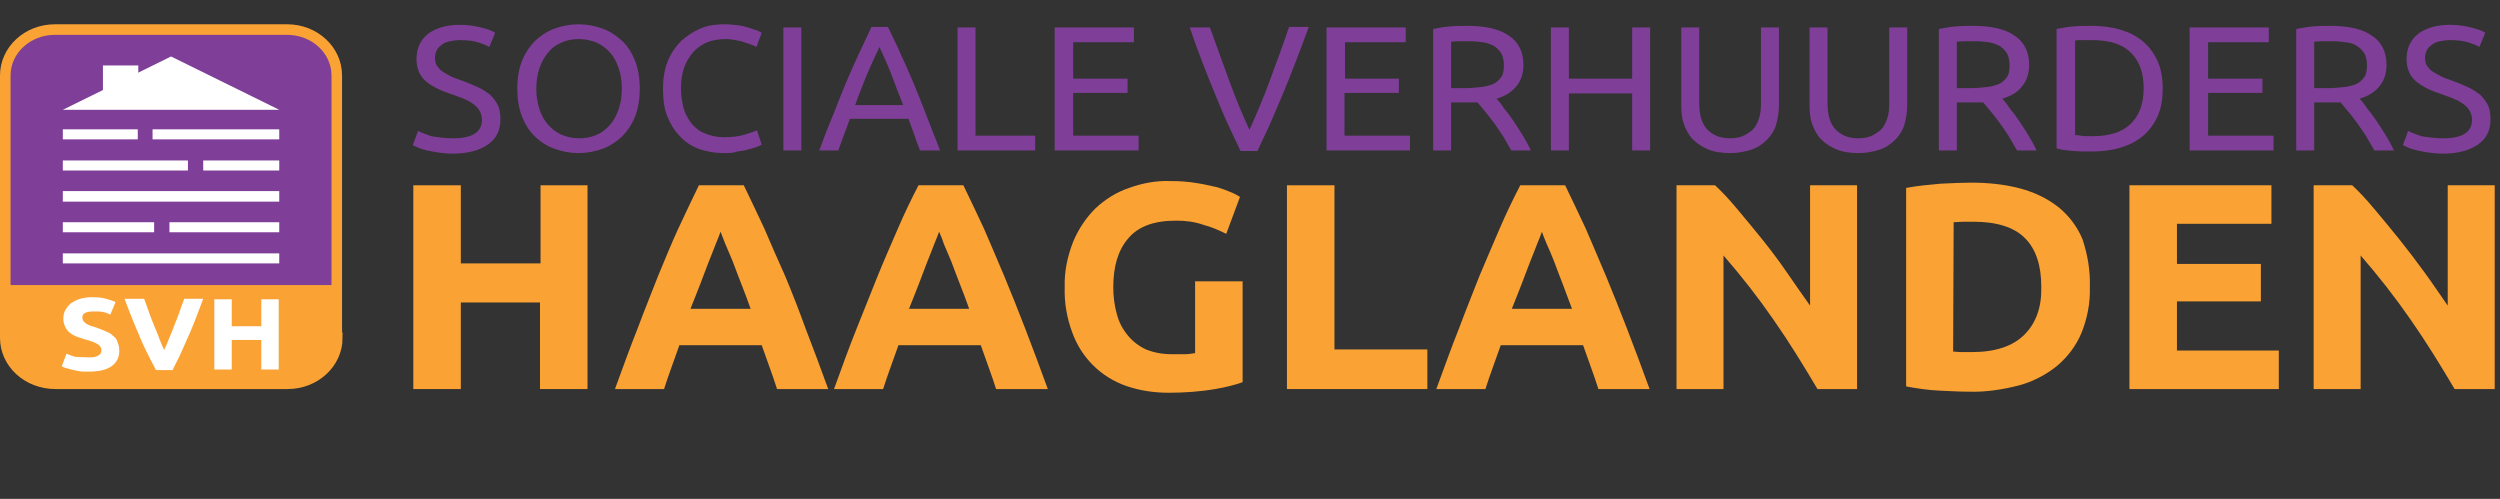 <?xml version="1.0" encoding="utf-8"?>
<svg xmlns="http://www.w3.org/2000/svg" id="Layer_1" style="enable-background:new 0 0 473.6 94.5;" version="1.1" viewBox="0 0 473.6 94.5" x="0px" y="0px">
<rect x="0" y="0" width="473.6" height="94.5" fill="#333333" stroke="none"/>
<style type="text/css">
	.st0{fill:#7F3F98;stroke:#FAA334;stroke-width:2;stroke-miterlimit:10;}
	.st1{fill:#FAA334;}
	.st2{fill:#FFFFFF;}
	.st3{enable-background:new    ;}
	.st4{fill:#7F3F98;}
</style>
<g id="Layer_1-2">
	<g>
		<path class="st0" d="M63.9,64c0,4.8-4.2,8.7-9.4,8.7h-44C5.2,72.7,1,68.8,1,64V14.3c0-4.8,4.2-8.7,9.4-8.7h44    c5.2,0,9.4,3.9,9.4,8.7V64z"/>
		<path class="st1" d="M1.2,54v12l0,0v0.4l0,0c0.3,3.4,3.8,6.1,8.2,6.1h45.9c4.4,0,7.9-2.7,8.2-6.1l0,0V54H1.2z"/>
		<g>
			<g>
				<polygon class="st2" points="52.9,20.8 11.9,20.8 32.4,10.7"/>
				<rect class="st2" height="5.2" width="6.7" x="19.5" y="12.4"/>
			</g>
			<g>
				<polygon class="st2" points="28.9,26.4 28.9,24.5 52.9,24.5 52.9,26.4 28.9,26.4"/>
				<polygon class="st2" points="11.9,26.4 11.9,24.5 26.1,24.5 26.1,26.4 11.9,26.4"/>
			</g>
			<g>
				<polygon class="st2" points="38.5,32.3 38.5,30.4 52.9,30.4 52.9,32.3 38.5,32.3"/>
				<polygon class="st2" points="11.9,32.3 11.9,30.4 35.6,30.4 35.6,32.3 11.9,32.3"/>
			</g>
			<polygon class="st2" points="11.9,38.2 11.9,36.2 52.9,36.2 52.9,38.2 11.9,38.2"/>
			<g>
				<polygon class="st2" points="32.1,44 32.1,42.1 52.9,42.1 52.9,44 32.1,44"/>
				<polygon class="st2" points="11.9,44 11.9,42.1 29.2,42.1 29.2,44 11.9,44"/>
			</g>
			<polygon class="st2" points="11.9,49.9 11.9,48 52.9,48 52.9,49.9 11.9,49.9"/>
		</g>
		<g class="st3">
			<path class="st2" d="M16.8,67.7c0.5,0,0.9,0,1.2-0.1c0.3-0.1,0.6-0.2,0.7-0.3c0.2-0.1,0.3-0.3,0.4-0.4s0.1-0.4,0.1-0.6     c0-0.4-0.2-0.8-0.7-1.1c-0.5-0.3-1.2-0.6-2.4-0.9c-0.5-0.2-1-0.3-1.5-0.5c-0.5-0.2-0.9-0.4-1.3-0.7c-0.4-0.3-0.7-0.7-0.9-1.1     c-0.2-0.4-0.4-0.9-0.4-1.6c0-0.6,0.1-1.2,0.4-1.7c0.3-0.5,0.6-0.9,1.1-1.3c0.5-0.3,1-0.6,1.7-0.8c0.7-0.2,1.4-0.3,2.3-0.3     c1,0,1.9,0.1,2.6,0.3c0.7,0.2,1.3,0.4,1.8,0.6l-1,2.4c-0.4-0.2-0.9-0.4-1.4-0.5S18.5,59,17.8,59c-0.8,0-1.4,0.1-1.7,0.3     c-0.4,0.2-0.5,0.5-0.5,0.9c0,0.2,0.1,0.4,0.2,0.6c0.1,0.2,0.3,0.3,0.5,0.5c0.2,0.1,0.5,0.3,0.8,0.4c0.3,0.1,0.6,0.2,1,0.3     c0.8,0.3,1.4,0.5,2,0.8c0.6,0.2,1,0.5,1.4,0.9c0.4,0.3,0.7,0.7,0.8,1.2c0.2,0.4,0.3,1,0.3,1.6c0,1.2-0.5,2.2-1.5,2.9     c-1,0.7-2.4,1-4.4,1c-0.7,0-1.3,0-1.8-0.1c-0.5-0.1-1-0.2-1.4-0.3s-0.8-0.2-1.1-0.3c-0.3-0.1-0.5-0.2-0.7-0.3l0.9-2.4     c0.4,0.2,1,0.4,1.6,0.6C15.1,67.6,15.9,67.7,16.8,67.7z"/>
		</g>
		<g class="st3">
			<path class="st2" d="M29.5,70c-0.6-1.1-1.2-2.3-1.8-3.5c-0.6-1.2-1.1-2.4-1.6-3.6c-0.5-1.2-1-2.3-1.4-3.4s-0.8-2-1.1-2.9h3.7     c0.3,0.8,0.6,1.6,0.9,2.5c0.3,0.9,0.7,1.8,1,2.6c0.4,0.9,0.7,1.7,1,2.5c0.3,0.8,0.6,1.5,0.9,2.1c0.3-0.6,0.6-1.3,0.9-2.1     c0.3-0.8,0.7-1.6,1-2.5c0.4-0.9,0.7-1.8,1-2.6c0.3-0.9,0.6-1.7,0.9-2.5h3.6c-0.3,0.8-0.7,1.8-1.1,2.9S36.5,61.8,36,63     s-1.1,2.4-1.6,3.6s-1.2,2.4-1.7,3.5H29.5z"/>
			<path class="st2" d="M49.5,56.7h3.3V70h-3.3v-5.6h-5.6V70h-3.3V56.7h3.3v5.1h5.6V56.7z"/>
		</g>
		<g class="st3">
			<path class="st4" d="M85.9,26.2c3.6,0,5.4-1.2,5.4-3.5c0-0.7-0.2-1.3-0.5-1.8c-0.3-0.5-0.7-0.9-1.3-1.3c-0.5-0.4-1.2-0.7-1.9-1     c-0.7-0.3-1.4-0.5-2.2-0.8c-0.9-0.3-1.7-0.6-2.5-1c-0.8-0.4-1.5-0.8-2.1-1.3c-0.6-0.5-1.1-1.1-1.4-1.8c-0.3-0.7-0.5-1.5-0.5-2.5     c0-2,0.7-3.6,2.2-4.8c1.5-1.1,3.5-1.7,6-1.7c1.5,0,2.8,0.2,4,0.5c1.2,0.3,2.1,0.6,2.7,1l-1.1,2.7c-0.5-0.3-1.2-0.6-2.2-0.9     c-1-0.3-2.1-0.4-3.4-0.4c-0.7,0-1.3,0.1-1.8,0.2c-0.6,0.1-1.1,0.3-1.5,0.6s-0.8,0.6-1,1s-0.4,0.9-0.4,1.5c0,0.6,0.1,1.2,0.4,1.6     c0.3,0.4,0.6,0.8,1.1,1.1c0.5,0.3,1,0.6,1.6,0.9c0.6,0.3,1.3,0.5,2.1,0.8c1.1,0.4,2,0.8,2.9,1.2c0.9,0.4,1.6,0.9,2.3,1.4     c0.6,0.6,1.1,1.2,1.5,2c0.4,0.8,0.5,1.7,0.5,2.8c0,2-0.8,3.6-2.4,4.7c-1.6,1.1-3.8,1.7-6.6,1.7c-1,0-1.9-0.1-2.7-0.2     c-0.8-0.1-1.5-0.3-2.2-0.4c-0.6-0.2-1.2-0.3-1.6-0.5c-0.5-0.2-0.8-0.4-1.1-0.5l1-2.7c0.5,0.3,1.4,0.6,2.5,1     C82.9,26,84.3,26.2,85.9,26.2z"/>
			<path class="st4" d="M98,16.8c0-2,0.3-3.8,0.9-5.3c0.6-1.5,1.5-2.8,2.5-3.8c1.1-1,2.3-1.8,3.7-2.3c1.4-0.5,2.9-0.8,4.5-0.8     c1.6,0,3.1,0.3,4.5,0.8c1.4,0.5,2.6,1.3,3.7,2.3c1.1,1,1.9,2.3,2.5,3.8c0.6,1.5,0.9,3.3,0.9,5.3c0,2-0.3,3.8-0.9,5.3     c-0.6,1.5-1.5,2.8-2.5,3.8c-1.1,1-2.3,1.8-3.7,2.3c-1.4,0.5-2.9,0.8-4.5,0.8c-1.6,0-3.1-0.3-4.5-0.8c-1.4-0.5-2.7-1.3-3.7-2.3     c-1.1-1-1.9-2.3-2.5-3.8C98.3,20.6,98,18.8,98,16.8z M101.6,16.8c0,1.4,0.2,2.7,0.6,3.9c0.4,1.2,0.9,2.1,1.6,2.9     c0.7,0.8,1.5,1.4,2.5,1.9c1,0.4,2.1,0.7,3.4,0.7c1.2,0,2.4-0.2,3.4-0.7c1-0.4,1.8-1.1,2.5-1.9c0.7-0.8,1.2-1.8,1.6-2.9     c0.4-1.2,0.6-2.4,0.6-3.9s-0.2-2.7-0.6-3.9c-0.4-1.2-0.9-2.1-1.6-2.9c-0.7-0.8-1.5-1.4-2.5-1.9c-1-0.4-2.1-0.7-3.4-0.7     c-1.2,0-2.4,0.2-3.4,0.7c-1,0.4-1.9,1.1-2.5,1.9c-0.7,0.8-1.2,1.8-1.6,2.9C101.8,14.1,101.6,15.4,101.6,16.8z"/>
			<path class="st4" d="M137.1,29c-1.7,0-3.3-0.3-4.7-0.8c-1.4-0.5-2.6-1.3-3.6-2.4c-1-1-1.8-2.3-2.4-3.8c-0.6-1.5-0.8-3.2-0.8-5.2     s0.3-3.7,0.9-5.2c0.6-1.5,1.5-2.8,2.5-3.8c1.1-1,2.3-1.8,3.7-2.4s2.9-0.8,4.5-0.8c1,0,1.9,0.1,2.7,0.2c0.8,0.1,1.5,0.3,2.1,0.5     c0.6,0.2,1.1,0.4,1.5,0.5c0.4,0.2,0.6,0.3,0.8,0.4l-1,2.7c-0.2-0.1-0.5-0.3-0.9-0.4c-0.4-0.2-0.9-0.3-1.4-0.5     c-0.5-0.2-1.1-0.3-1.7-0.4c-0.6-0.1-1.2-0.2-1.8-0.2c-1.3,0-2.5,0.2-3.5,0.6c-1,0.4-1.9,1-2.7,1.9c-0.7,0.8-1.3,1.8-1.7,2.9     c-0.4,1.2-0.6,2.5-0.6,3.9c0,1.4,0.2,2.7,0.5,3.8c0.3,1.1,0.9,2.1,1.5,2.9c0.7,0.8,1.5,1.5,2.6,1.9c1,0.4,2.2,0.7,3.6,0.7     c1.6,0,2.9-0.2,3.9-0.5c1-0.3,1.8-0.6,2.3-0.8l0.9,2.7c-0.2,0.1-0.5,0.3-0.9,0.4c-0.4,0.2-1,0.3-1.6,0.5     c-0.6,0.2-1.4,0.3-2.2,0.4C139,29,138,29,137.1,29z"/>
			<path class="st4" d="M148.4,5.2h3.4v23.3h-3.4V5.2z"/>
			<path class="st4" d="M174.3,28.5c-0.4-1-0.8-2-1.1-3c-0.4-1-0.7-2-1.1-3H161l-2.2,6h-3.6c0.9-2.5,1.8-4.8,2.7-6.9     c0.8-2.1,1.6-4.1,2.4-6s1.6-3.7,2.4-5.4c0.8-1.7,1.6-3.4,2.4-5.1h3.1c0.8,1.7,1.7,3.4,2.4,5.1c0.8,1.7,1.6,3.5,2.4,5.4     c0.8,1.9,1.6,3.9,2.4,6c0.8,2.1,1.7,4.4,2.7,6.9H174.3z M171.1,19.9c-0.8-2-1.5-3.8-2.2-5.7c-0.7-1.8-1.5-3.6-2.3-5.3     c-0.8,1.7-1.6,3.4-2.4,5.3c-0.7,1.8-1.5,3.7-2.2,5.7H171.1z"/>
			<path class="st4" d="M196.1,25.7v2.8h-14.7V5.2h3.4v20.5H196.1z"/>
			<path class="st4" d="M199.8,28.5V5.2h15V8h-11.5v6.9h10.3v2.7h-10.3v8.1h12.4v2.8H199.8z"/>
			<path class="st4" d="M247.9,5.2c-0.9,2.5-1.8,4.8-2.6,6.9c-0.8,2.1-1.6,4.1-2.4,6c-0.8,1.9-1.6,3.7-2.3,5.4     c-0.8,1.7-1.6,3.4-2.4,5.1h-3.2c-0.8-1.7-1.6-3.4-2.4-5.1s-1.5-3.5-2.3-5.4c-0.8-1.9-1.6-3.9-2.4-6c-0.8-2.1-1.7-4.4-2.5-6.9h3.8     c1.3,3.5,2.5,7,3.7,10.2c1.2,3.3,2.5,6.4,3.8,9.2c1.3-2.9,2.6-5.9,3.8-9.2c1.2-3.3,2.5-6.7,3.7-10.3H247.9z"/>
			<path class="st4" d="M251.3,28.5V5.2h15V8h-11.5v6.9H265v2.7h-10.3v8.1h12.4v2.8H251.3z"/>
			<path class="st4" d="M283.5,18.7c0.4,0.4,0.9,1,1.4,1.8c0.6,0.7,1.2,1.5,1.8,2.4c0.6,0.9,1.2,1.8,1.8,2.8c0.6,1,1.1,1.9,1.5,2.8     h-3.7c-0.5-0.9-1-1.7-1.5-2.6c-0.6-0.9-1.1-1.7-1.7-2.5c-0.6-0.8-1.1-1.5-1.7-2.2c-0.6-0.7-1.1-1.3-1.5-1.8c-0.3,0-0.6,0-0.9,0     s-0.6,0-1,0h-3.1v9.1h-3.4v-23c1-0.2,2-0.4,3.2-0.5s2.3-0.1,3.3-0.1c3.4,0,6.1,0.6,7.9,1.9c1.8,1.2,2.7,3.1,2.7,5.5     c0,1.5-0.4,2.9-1.3,4C286.4,17.4,285.2,18.2,283.5,18.7z M278.3,7.8c-1.5,0-2.6,0-3.4,0.1v8.8h2.4c1.2,0,2.2-0.1,3.2-0.2     c0.9-0.1,1.7-0.3,2.4-0.6s1.1-0.8,1.5-1.3c0.4-0.6,0.5-1.3,0.5-2.3c0-0.9-0.2-1.6-0.5-2.2c-0.4-0.6-0.8-1-1.4-1.4     c-0.6-0.3-1.3-0.6-2.1-0.7C280.1,7.9,279.2,7.8,278.3,7.8z"/>
			<path class="st4" d="M309.2,5.2h3.4v23.3h-3.4V17.7h-12v10.8h-3.4V5.2h3.4v9.7h12V5.2z"/>
			<path class="st4" d="M327.8,29c-1.6,0-3-0.2-4.2-0.7c-1.2-0.5-2.1-1.1-2.9-1.9c-0.8-0.8-1.3-1.8-1.7-2.9s-0.5-2.3-0.5-3.6V5.2     h3.4v14.3c0,2.3,0.5,4,1.6,5.1c1.1,1.1,2.5,1.6,4.2,1.6c0.9,0,1.7-0.1,2.4-0.4c0.7-0.3,1.3-0.7,1.9-1.2c0.5-0.5,0.9-1.2,1.2-2.1     c0.3-0.8,0.4-1.8,0.4-3V5.2h3.4v14.7c0,1.3-0.2,2.5-0.5,3.6s-0.9,2.1-1.7,2.9c-0.8,0.8-1.7,1.5-2.9,1.9S329.4,29,327.8,29z"/>
			<path class="st4" d="M352.1,29c-1.6,0-3-0.2-4.2-0.7c-1.2-0.5-2.1-1.1-2.9-1.9c-0.8-0.8-1.3-1.8-1.7-2.9s-0.5-2.3-0.5-3.6V5.2     h3.4v14.3c0,2.3,0.5,4,1.6,5.1c1.1,1.1,2.5,1.6,4.2,1.6c0.9,0,1.7-0.1,2.4-0.4c0.7-0.3,1.3-0.7,1.9-1.2c0.5-0.5,0.9-1.2,1.2-2.1     c0.3-0.8,0.4-1.8,0.4-3V5.2h3.4v14.7c0,1.3-0.2,2.5-0.5,3.6s-0.9,2.1-1.7,2.9c-0.8,0.8-1.7,1.5-2.9,1.9S353.7,29,352.1,29z"/>
			<path class="st4" d="M379.3,18.7c0.4,0.4,0.9,1,1.4,1.8c0.6,0.7,1.2,1.5,1.8,2.4c0.6,0.9,1.2,1.8,1.8,2.8c0.6,1,1.1,1.9,1.5,2.8     h-3.7c-0.5-0.9-1-1.7-1.5-2.6c-0.6-0.9-1.1-1.7-1.7-2.5c-0.6-0.8-1.1-1.5-1.7-2.2c-0.6-0.7-1.1-1.3-1.5-1.8c-0.3,0-0.6,0-0.9,0     c-0.3,0-0.6,0-1,0h-3.1v9.1h-3.4v-23c1-0.2,2-0.4,3.2-0.5c1.2-0.1,2.3-0.1,3.3-0.1c3.4,0,6.1,0.6,7.9,1.9     c1.8,1.2,2.7,3.1,2.7,5.5c0,1.5-0.4,2.9-1.3,4C382.3,17.4,381,18.2,379.3,18.7z M374.1,7.8c-1.5,0-2.6,0-3.4,0.1v8.8h2.4     c1.2,0,2.2-0.1,3.2-0.2c0.9-0.1,1.7-0.3,2.4-0.6s1.1-0.8,1.5-1.3c0.4-0.6,0.5-1.3,0.5-2.3c0-0.9-0.2-1.6-0.5-2.2     c-0.4-0.6-0.8-1-1.4-1.4c-0.6-0.3-1.3-0.6-2.1-0.7S375.1,7.8,374.1,7.8z"/>
			<path class="st4" d="M409.7,16.8c0,2-0.3,3.8-1,5.3c-0.7,1.5-1.6,2.7-2.8,3.7c-1.2,1-2.6,1.7-4.3,2.2c-1.7,0.5-3.5,0.7-5.5,0.7     c-1,0-2.1,0-3.3-0.1c-1.2-0.1-2.3-0.2-3.2-0.5V5.5c1-0.2,2-0.4,3.2-0.5c1.2-0.1,2.3-0.1,3.3-0.1c2,0,3.8,0.2,5.5,0.7     c1.7,0.5,3.1,1.2,4.3,2.2c1.2,1,2.1,2.2,2.8,3.7C409.4,13,409.7,14.8,409.7,16.8z M396.4,25.8c3.3,0,5.7-0.8,7.3-2.4     s2.4-3.8,2.4-6.7c0-2.9-0.8-5.1-2.4-6.7s-4-2.4-7.3-2.4c-1,0-1.7,0-2.2,0c-0.5,0-0.9,0-1.1,0.1v17.9c0.2,0,0.6,0,1.1,0.1     C394.7,25.8,395.4,25.8,396.4,25.8z"/>
			<path class="st4" d="M414.8,28.5V5.2h15V8h-11.5v6.9h10.3v2.7h-10.3v8.1h12.4v2.8H414.8z"/>
			<path class="st4" d="M447,18.7c0.4,0.4,0.9,1,1.4,1.8c0.6,0.7,1.2,1.5,1.8,2.4c0.6,0.9,1.2,1.8,1.8,2.8c0.6,1,1.1,1.9,1.5,2.8     h-3.7c-0.5-0.9-1-1.7-1.5-2.6c-0.6-0.9-1.1-1.7-1.7-2.5c-0.6-0.8-1.1-1.5-1.7-2.2c-0.6-0.7-1.1-1.3-1.5-1.8c-0.3,0-0.6,0-0.9,0     s-0.6,0-1,0h-3.1v9.1H435v-23c1-0.2,2-0.4,3.2-0.5s2.3-0.1,3.3-0.1c3.4,0,6.1,0.6,7.9,1.9c1.8,1.2,2.7,3.1,2.7,5.5     c0,1.5-0.4,2.9-1.3,4C449.9,17.4,448.7,18.2,447,18.7z M441.8,7.8c-1.5,0-2.6,0-3.4,0.1v8.8h2.4c1.2,0,2.2-0.1,3.2-0.2     c0.9-0.1,1.7-0.3,2.4-0.6s1.1-0.8,1.5-1.3c0.4-0.6,0.5-1.3,0.5-2.3c0-0.9-0.2-1.6-0.5-2.2c-0.4-0.6-0.8-1-1.4-1.4     s-1.3-0.6-2.1-0.7C443.6,7.9,442.7,7.8,441.8,7.8z"/>
			<path class="st4" d="M462.9,26.2c3.6,0,5.4-1.2,5.4-3.5c0-0.7-0.2-1.3-0.5-1.8c-0.3-0.5-0.7-0.9-1.3-1.3c-0.5-0.4-1.2-0.7-1.9-1     c-0.7-0.3-1.4-0.5-2.2-0.8c-0.9-0.3-1.7-0.6-2.5-1c-0.8-0.4-1.5-0.8-2.1-1.3c-0.6-0.5-1.1-1.1-1.4-1.8c-0.3-0.7-0.5-1.5-0.5-2.5     c0-2,0.7-3.6,2.2-4.8c1.5-1.1,3.5-1.7,6-1.7c1.5,0,2.8,0.2,4,0.5c1.2,0.3,2.1,0.6,2.7,1l-1.1,2.7c-0.5-0.3-1.2-0.6-2.2-0.9     c-1-0.3-2.1-0.4-3.4-0.4c-0.7,0-1.3,0.1-1.8,0.2c-0.6,0.1-1.1,0.3-1.5,0.6c-0.4,0.3-0.8,0.6-1,1c-0.2,0.4-0.4,0.9-0.4,1.5     c0,0.6,0.1,1.2,0.4,1.6c0.3,0.4,0.6,0.8,1.1,1.1c0.5,0.3,1,0.6,1.6,0.9c0.6,0.3,1.3,0.5,2.1,0.8c1.1,0.4,2,0.8,2.9,1.2     c0.9,0.4,1.6,0.9,2.3,1.4c0.6,0.6,1.1,1.2,1.5,2c0.4,0.8,0.5,1.7,0.5,2.8c0,2-0.8,3.6-2.4,4.7c-1.6,1.1-3.8,1.7-6.6,1.7     c-1,0-1.9-0.1-2.7-0.2c-0.8-0.1-1.5-0.3-2.2-0.4c-0.6-0.2-1.2-0.3-1.6-0.5c-0.5-0.2-0.8-0.4-1.1-0.5l1-2.7c0.5,0.3,1.4,0.6,2.5,1     C460,26,461.3,26.2,462.9,26.2z"/>
		</g>
		<g>
			<path class="st1" d="M102.3,35.1h9v38.6h-9V57.3H87.3v16.4h-9V35.1h9v14.8h15.1V35.1z"/>
			<path class="st1" d="M147.2,73.7c-0.4-1.3-0.9-2.7-1.4-4.1s-1-2.8-1.5-4.2h-15.6c-0.5,1.4-1,2.8-1.5,4.2s-1,2.8-1.4,4.1h-9.3     c1.5-4.1,2.9-8,4.3-11.5c1.3-3.5,2.7-6.9,3.9-10c1.3-3.1,2.5-6.1,3.8-8.9c1.3-2.8,2.6-5.5,3.9-8.2h8.5c1.3,2.7,2.6,5.4,3.9,8.2     c1.2,2.8,2.5,5.8,3.9,8.9c1.3,3.1,2.6,6.4,3.9,10c1.4,3.6,2.8,7.4,4.3,11.5H147.2z M136.5,43.9c-0.2,0.6-0.5,1.3-0.9,2.3     s-0.8,2.1-1.3,3.3s-1,2.7-1.6,4.2s-1.2,3.1-1.9,4.8h11.4c-0.6-1.7-1.2-3.3-1.8-4.8c-0.6-1.5-1.1-2.9-1.6-4.2l-1.4-3.3     C137,45.2,136.7,44.4,136.5,43.9z"/>
			<path class="st1" d="M188.7,73.7c-0.4-1.3-0.9-2.7-1.4-4.1s-1-2.8-1.5-4.2h-15.6c-0.5,1.4-1,2.8-1.5,4.2s-1,2.8-1.4,4.1h-9.3     c1.5-4.2,2.9-8,4.3-11.5s2.7-6.8,4-10s2.6-6.1,3.8-8.9s2.5-5.5,3.9-8.2h8.5c1.3,2.7,2.6,5.4,3.9,8.2c1.2,2.8,2.5,5.8,3.8,8.9     c1.3,3.1,2.6,6.4,4,10c1.4,3.6,2.8,7.4,4.3,11.5H188.7z M177.9,43.9c-0.2,0.6-0.5,1.3-0.9,2.3s-0.8,2.1-1.3,3.3s-1,2.7-1.6,4.2     s-1.2,3.1-1.9,4.8h11.4c-0.6-1.7-1.2-3.3-1.8-4.8s-1.1-2.9-1.6-4.2l-1.4-3.3C178.5,45.2,178.1,44.4,177.9,43.9z"/>
			<path class="st1" d="M222.8,41.8c-4.2,0-7.2,1.1-9.1,3.4c-1.9,2.2-2.8,5.3-2.8,9.2c0,1.7,0.2,3.5,0.7,5.2c0.4,1.5,1.1,2.8,2.1,4     c0.9,1.1,2.1,2,3.4,2.6c1.5,0.6,3.1,0.9,4.8,0.9c1,0,1.9,0,2.6,0c0.6,0,1.2-0.1,1.9-0.2V53.3h9v19.1c-1.7,0.6-3.4,1-5.2,1.3     c-2.9,0.5-5.9,0.7-8.8,0.7c-2.8,0-5.5-0.4-8.1-1.3c-4.8-1.7-8.5-5.4-10.2-10.2c-1-2.7-1.5-5.6-1.4-8.5c-0.1-2.9,0.5-5.8,1.6-8.6     c1-2.4,2.4-4.5,4.2-6.3c1.8-1.7,4-3.1,6.4-3.9c2.5-0.9,5.1-1.4,7.8-1.3c1.7,0,3.4,0.1,5.1,0.4c1.3,0.2,2.6,0.5,3.9,0.8     c0.9,0.3,1.8,0.6,2.7,1c0.5,0.2,1,0.5,1.5,0.8l-2.6,7c-1.4-0.7-2.8-1.3-4.3-1.7C226.3,42,224.6,41.8,222.8,41.8z"/>
			<path class="st1" d="M270.4,66.2v7.5h-26.6V35.1h9v31.1H270.4z"/>
			<path class="st1" d="M302.8,73.7c-0.4-1.3-0.9-2.7-1.4-4.1l-1.5-4.2h-15.6c-0.5,1.4-1,2.8-1.5,4.2s-1,2.8-1.4,4.1h-9.3     c1.5-4.1,2.9-8,4.3-11.5c1.3-3.5,2.7-6.9,3.9-10c1.3-3.1,2.6-6.1,3.8-8.9c1.2-2.8,2.5-5.5,3.9-8.2h8.5c1.3,2.7,2.6,5.4,3.9,8.2     c1.2,2.8,2.5,5.8,3.8,8.9c1.3,3.1,2.6,6.4,4,10s2.8,7.4,4.3,11.5L302.8,73.7z M292.1,43.9c-0.2,0.6-0.5,1.3-0.9,2.3     s-0.8,2.1-1.3,3.3s-1,2.7-1.6,4.2s-1.2,3.1-1.9,4.8h11.4l-1.8-4.8c-0.6-1.5-1.1-2.9-1.6-4.2s-1-2.4-1.4-3.3     S292.3,44.4,292.1,43.9z"/>
			<path class="st1" d="M344.3,73.7c-2.6-4.4-5.3-8.8-8.3-13.1c-2.9-4.2-6.1-8.3-9.5-12.2v25.3h-8.9V35.1h7.3     c1.3,1.2,2.7,2.7,4.2,4.5c1.5,1.8,3.1,3.7,4.7,5.7s3.2,4.1,4.7,6.3s3,4.3,4.4,6.3V35.1h8.9v38.6H344.3z"/>
			<path class="st1" d="M395.9,54.4c0.1,3-0.5,6-1.6,8.7c-1,2.4-2.6,4.5-4.6,6.2c-2.1,1.7-4.6,3-7.2,3.7c-3.1,0.8-6.3,1.3-9.5,1.2     c-1.6,0-3.5-0.1-5.6-0.2c-2.1-0.1-4.2-0.4-6.3-0.8V35.6c2.1-0.4,4.3-0.6,6.5-0.8c2.2-0.1,4.2-0.2,5.8-0.2c3.1,0,6.3,0.3,9.3,1.1     c2.6,0.7,5,1.8,7.2,3.5c2,1.6,3.6,3.7,4.6,6.1C395.5,48.3,396,51.3,395.9,54.4z M370,66.6c0.4,0,0.9,0.1,1.5,0.1c0.5,0,1.2,0,2,0     c4.5,0,7.8-1.1,10-3.3c2.2-2.2,3.3-5.2,3.2-9.1c0-4-1-7.1-3.1-9.2c-2.1-2.1-5.4-3.1-9.8-3.1h-1.9c-0.6,0-1.2,0.1-1.8,0.1     L370,66.6z"/>
			<path class="st1" d="M403.4,73.7V35.1h26.9v7.3h-17.9V50h15.9v7.1h-15.9v9.3h19.3v7.3H403.4z"/>
			<path class="st1" d="M465,73.7c-2.6-4.4-5.3-8.8-8.3-13.1c-2.9-4.2-6.1-8.3-9.5-12.2v25.3h-8.9V35.1h7.3c1.3,1.2,2.7,2.7,4.2,4.5     s3.1,3.7,4.7,5.7s3.2,4.1,4.8,6.3s3,4.3,4.4,6.3V35.1h8.9v38.6H465z"/>
		</g>
	</g>
</g>
</svg>